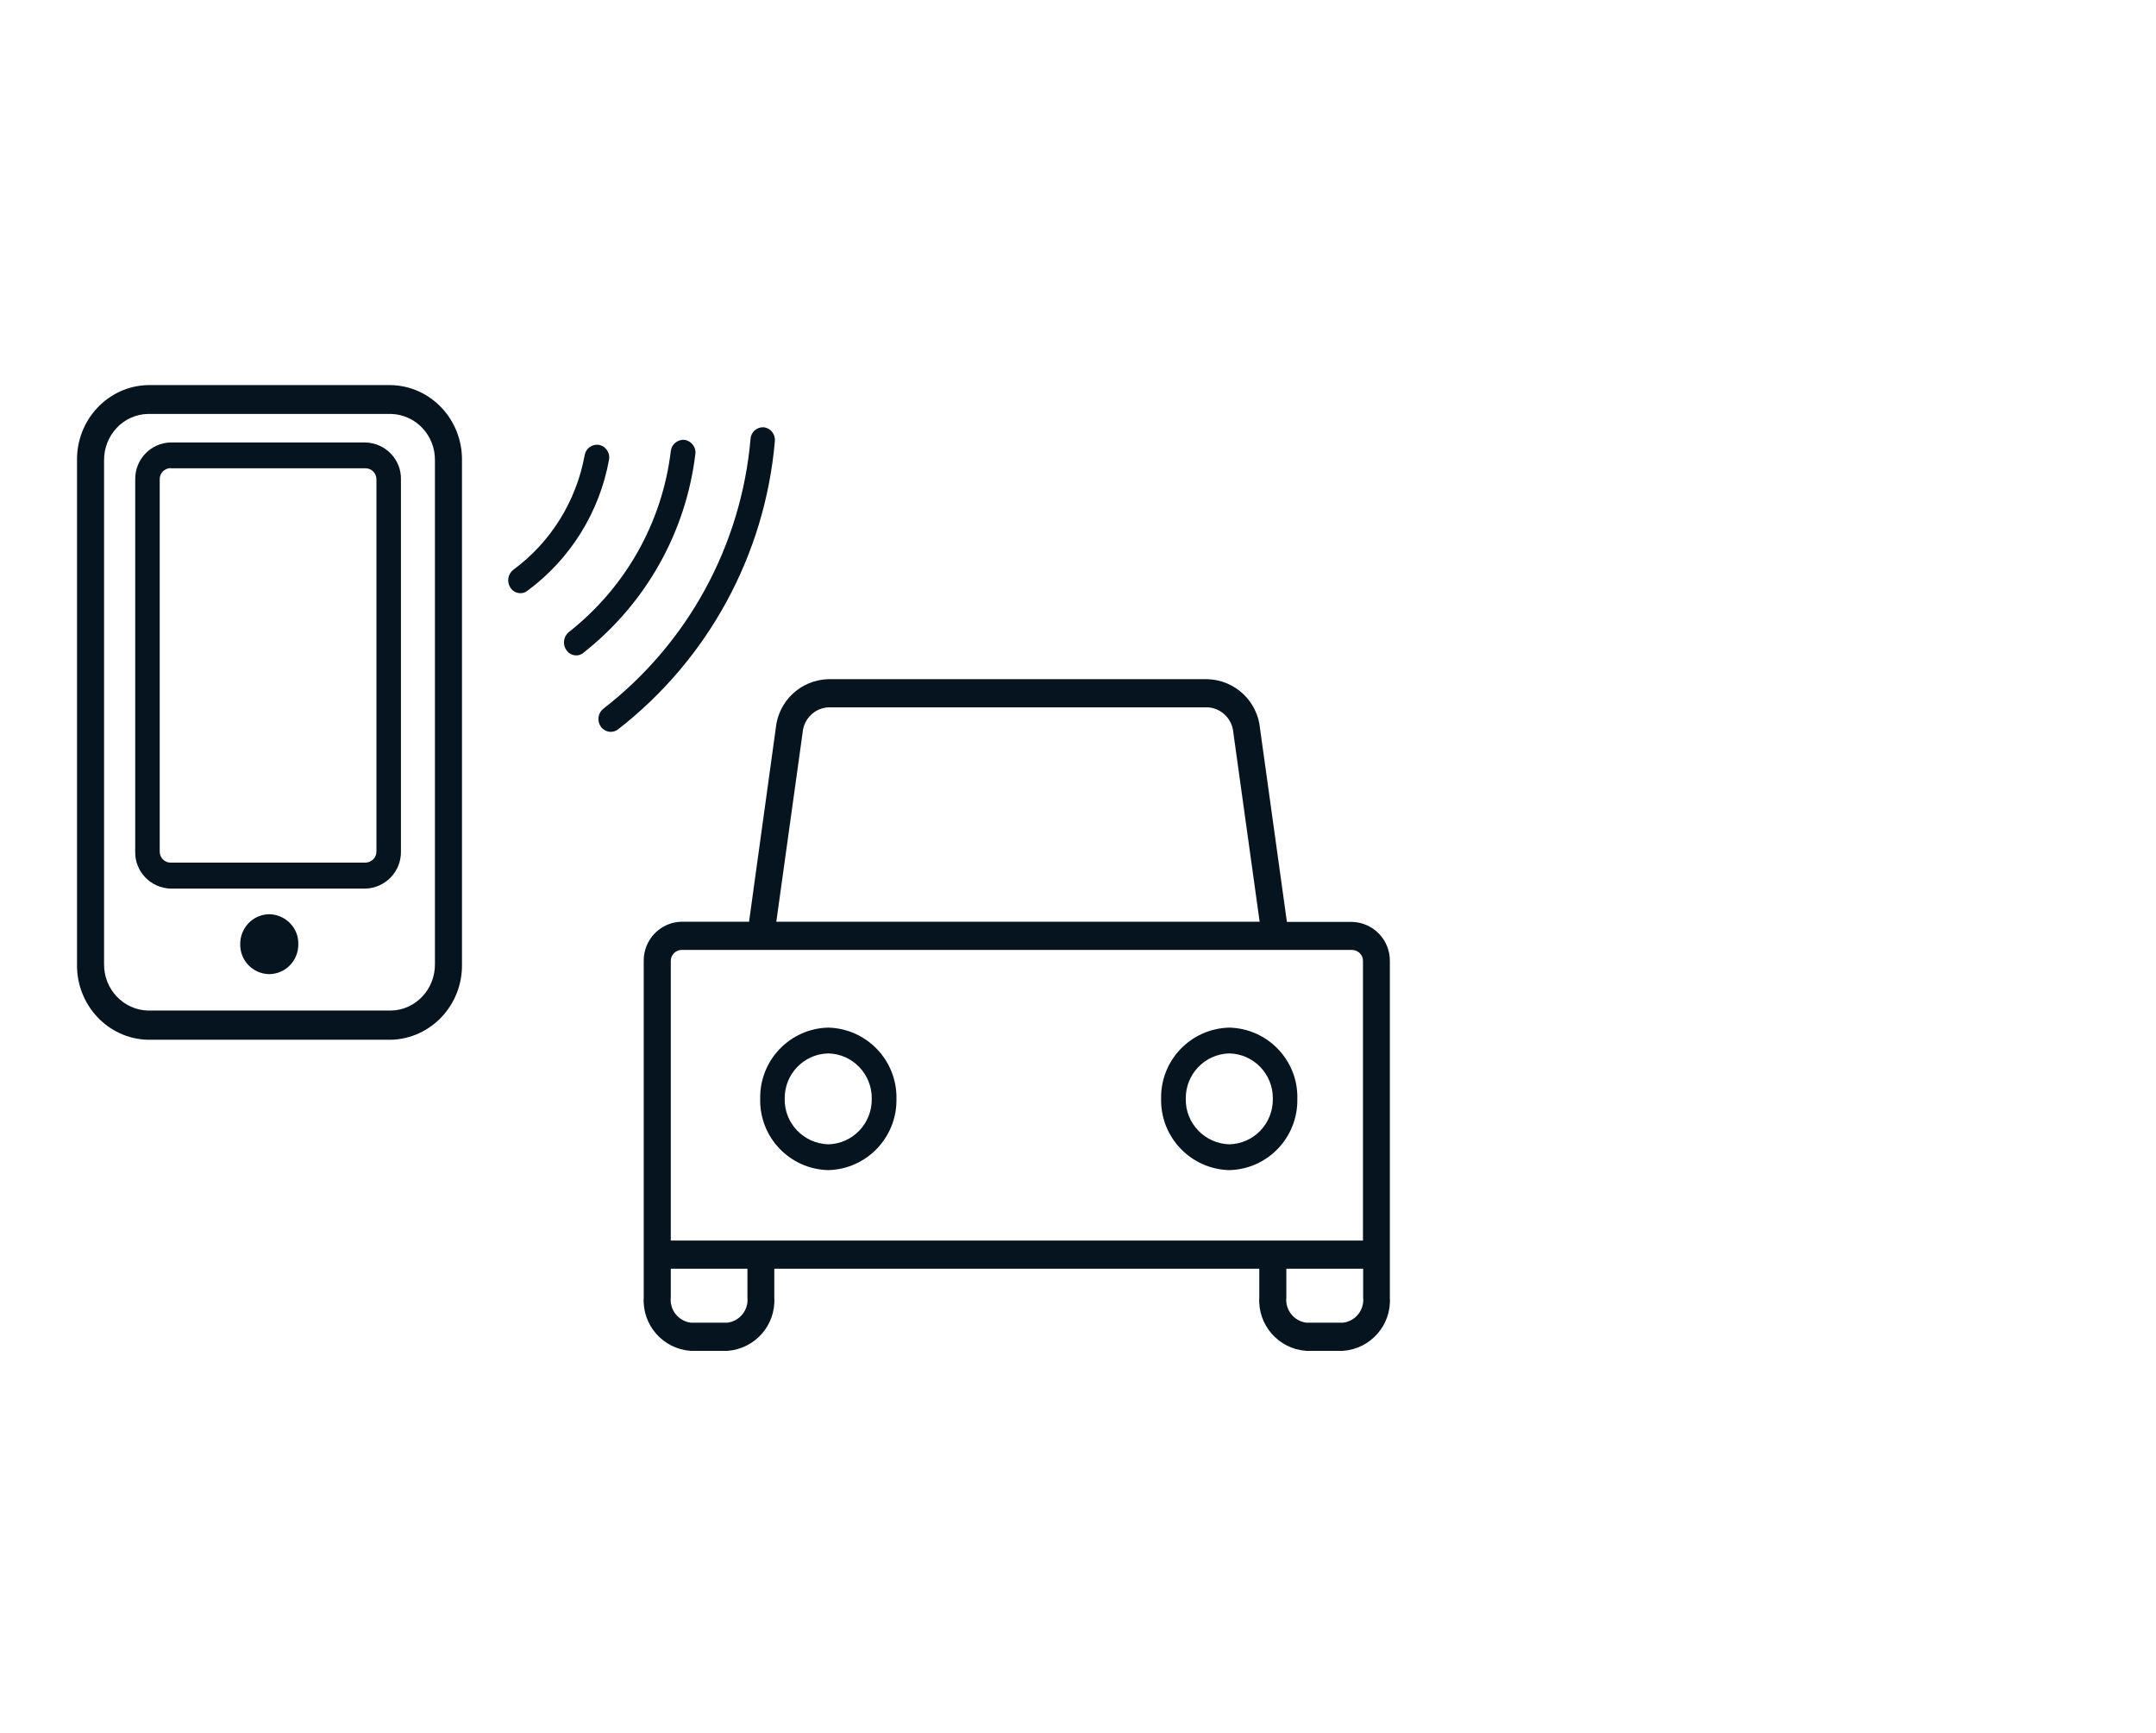 <svg width="112" height="90" viewBox="0 0 112 90" fill="none" xmlns="http://www.w3.org/2000/svg">
<path d="M31.731 38.008C31.522 38.008 31.332 37.903 31.208 37.732C30.999 37.428 31.066 37.02 31.351 36.801C35.74 33.4 38.504 28.327 38.989 22.798C39.008 22.437 39.321 22.171 39.673 22.19H39.682C40.043 22.238 40.29 22.561 40.252 22.922C39.739 28.821 36.785 34.246 32.101 37.884C31.997 37.96 31.864 38.008 31.731 38.008Z" fill="#05141F"/>
<path d="M29.936 34.038C29.726 34.038 29.536 33.933 29.422 33.762C29.213 33.468 29.27 33.05 29.555 32.822C32.491 30.513 34.4 27.14 34.847 23.426C34.885 23.074 35.208 22.808 35.559 22.846C35.559 22.846 35.559 22.846 35.569 22.846C35.93 22.904 36.177 23.245 36.12 23.597C35.626 27.663 33.536 31.358 30.316 33.895C30.211 33.99 30.078 34.038 29.936 34.038Z" fill="#05141F"/>
<path d="M27.038 30.807C26.829 30.807 26.629 30.703 26.515 30.522C26.316 30.218 26.382 29.81 26.667 29.591C28.615 28.157 29.935 26.029 30.372 23.644C30.429 23.293 30.752 23.055 31.104 23.103C31.113 23.103 31.113 23.103 31.123 23.103C31.474 23.179 31.712 23.53 31.636 23.882C31.142 26.599 29.631 29.031 27.408 30.674C27.294 30.769 27.171 30.807 27.038 30.807Z" fill="#05141F"/>
<path d="M63.861 60.77C61.865 60.722 60.279 59.069 60.317 57.065C60.279 55.07 61.856 53.417 63.861 53.369C65.856 53.417 67.442 55.07 67.394 57.065C67.433 59.069 65.856 60.722 63.861 60.77ZM63.861 54.709C62.587 54.737 61.581 55.792 61.599 57.065C61.571 58.338 62.587 59.392 63.861 59.43C65.133 59.402 66.141 58.347 66.121 57.065C66.141 55.792 65.133 54.737 63.861 54.709Z" fill="#05141F"/>
<path d="M43.025 60.77C41.03 60.722 39.444 59.069 39.491 57.065C39.453 55.07 41.03 53.417 43.025 53.369C45.02 53.417 46.607 55.07 46.569 57.065C46.607 59.069 45.02 60.722 43.025 60.77ZM43.025 54.709C41.752 54.737 40.745 55.792 40.764 57.065C40.736 58.338 41.752 59.392 43.025 59.43C44.298 59.402 45.305 58.347 45.286 57.065C45.305 55.792 44.298 54.737 43.025 54.709Z" fill="#05141F"/>
<path d="M69.768 70.156H67.849C66.415 70.052 65.332 68.817 65.417 67.382V65.891H40.223V67.382C40.309 68.817 39.226 70.052 37.791 70.156H35.872C34.438 70.052 33.355 68.817 33.44 67.382V49.921C33.421 48.81 34.295 47.898 35.397 47.869H38.912L40.299 37.828C40.432 36.413 41.591 35.32 43.016 35.273H62.738C64.154 35.32 65.322 36.413 65.455 37.828L66.852 47.879H70.234C71.345 47.907 72.219 48.819 72.2 49.931V67.392C72.286 68.817 71.203 70.052 69.768 70.156ZM66.823 65.891V67.382C66.757 68.028 67.213 68.608 67.859 68.693H69.778C70.424 68.608 70.88 68.028 70.813 67.382V65.891H66.823ZM34.846 65.891V67.382C34.78 68.028 35.236 68.608 35.882 68.693H37.791C38.437 68.608 38.893 68.028 38.827 67.382V65.891H34.846ZM35.407 49.333C35.084 49.342 34.837 49.608 34.846 49.921V64.428H70.804V49.921C70.813 49.599 70.557 49.342 70.243 49.333H35.407ZM43.026 36.735C42.323 36.773 41.753 37.334 41.696 38.037L40.328 47.869H65.436L64.068 38.037C64.011 37.334 63.441 36.773 62.738 36.735H43.026Z" fill="#05141F"/>
<path d="M20.319 54H7.681C5.607 53.951 3.962 52.189 4.001 50.066V23.934C3.962 21.811 5.607 20.049 7.681 20H20.319C22.393 20.049 24.038 21.811 23.999 23.934V50.066C24.038 52.189 22.393 53.941 20.319 54ZM7.681 21.497C6.4 21.527 5.387 22.613 5.406 23.925V50.056C5.387 51.367 6.4 52.444 7.681 52.483H20.319C21.6 52.454 22.613 51.367 22.594 50.056V23.934C22.623 22.623 21.61 21.537 20.319 21.497H7.681Z" fill="#05141F"/>
<path d="M14.976 49.035C14.986 49.596 14.549 50.062 13.989 50.071C13.428 50.062 12.982 49.596 13.001 49.035C12.991 48.475 13.428 48.01 13.989 48C14.549 48.019 14.996 48.475 14.976 49.035Z" fill="#05141F"/>
<path d="M14.976 49.035C14.986 49.596 14.549 50.062 13.989 50.071C13.428 50.062 12.982 49.596 13.001 49.035C12.991 48.475 13.428 48.01 13.989 48C14.549 48.019 14.996 48.475 14.976 49.035Z" stroke="#05141F" stroke-width="1.041" stroke-miterlimit="10"/>
<path d="M18.985 46.15H8.867C7.822 46.121 6.996 45.257 7.024 44.221V24.908C7.005 23.863 7.832 22.998 8.867 22.98H18.985C20.03 23.008 20.856 23.872 20.828 24.908V44.221C20.847 45.257 20.02 46.121 18.985 46.15ZM8.867 24.309C8.544 24.319 8.288 24.576 8.297 24.898V44.212C8.288 44.535 8.544 44.801 8.867 44.801H18.985C19.308 44.791 19.564 44.535 19.555 44.212V24.908C19.564 24.585 19.308 24.319 18.985 24.319H8.867V24.309Z" fill="#05141F"/>
</svg>

